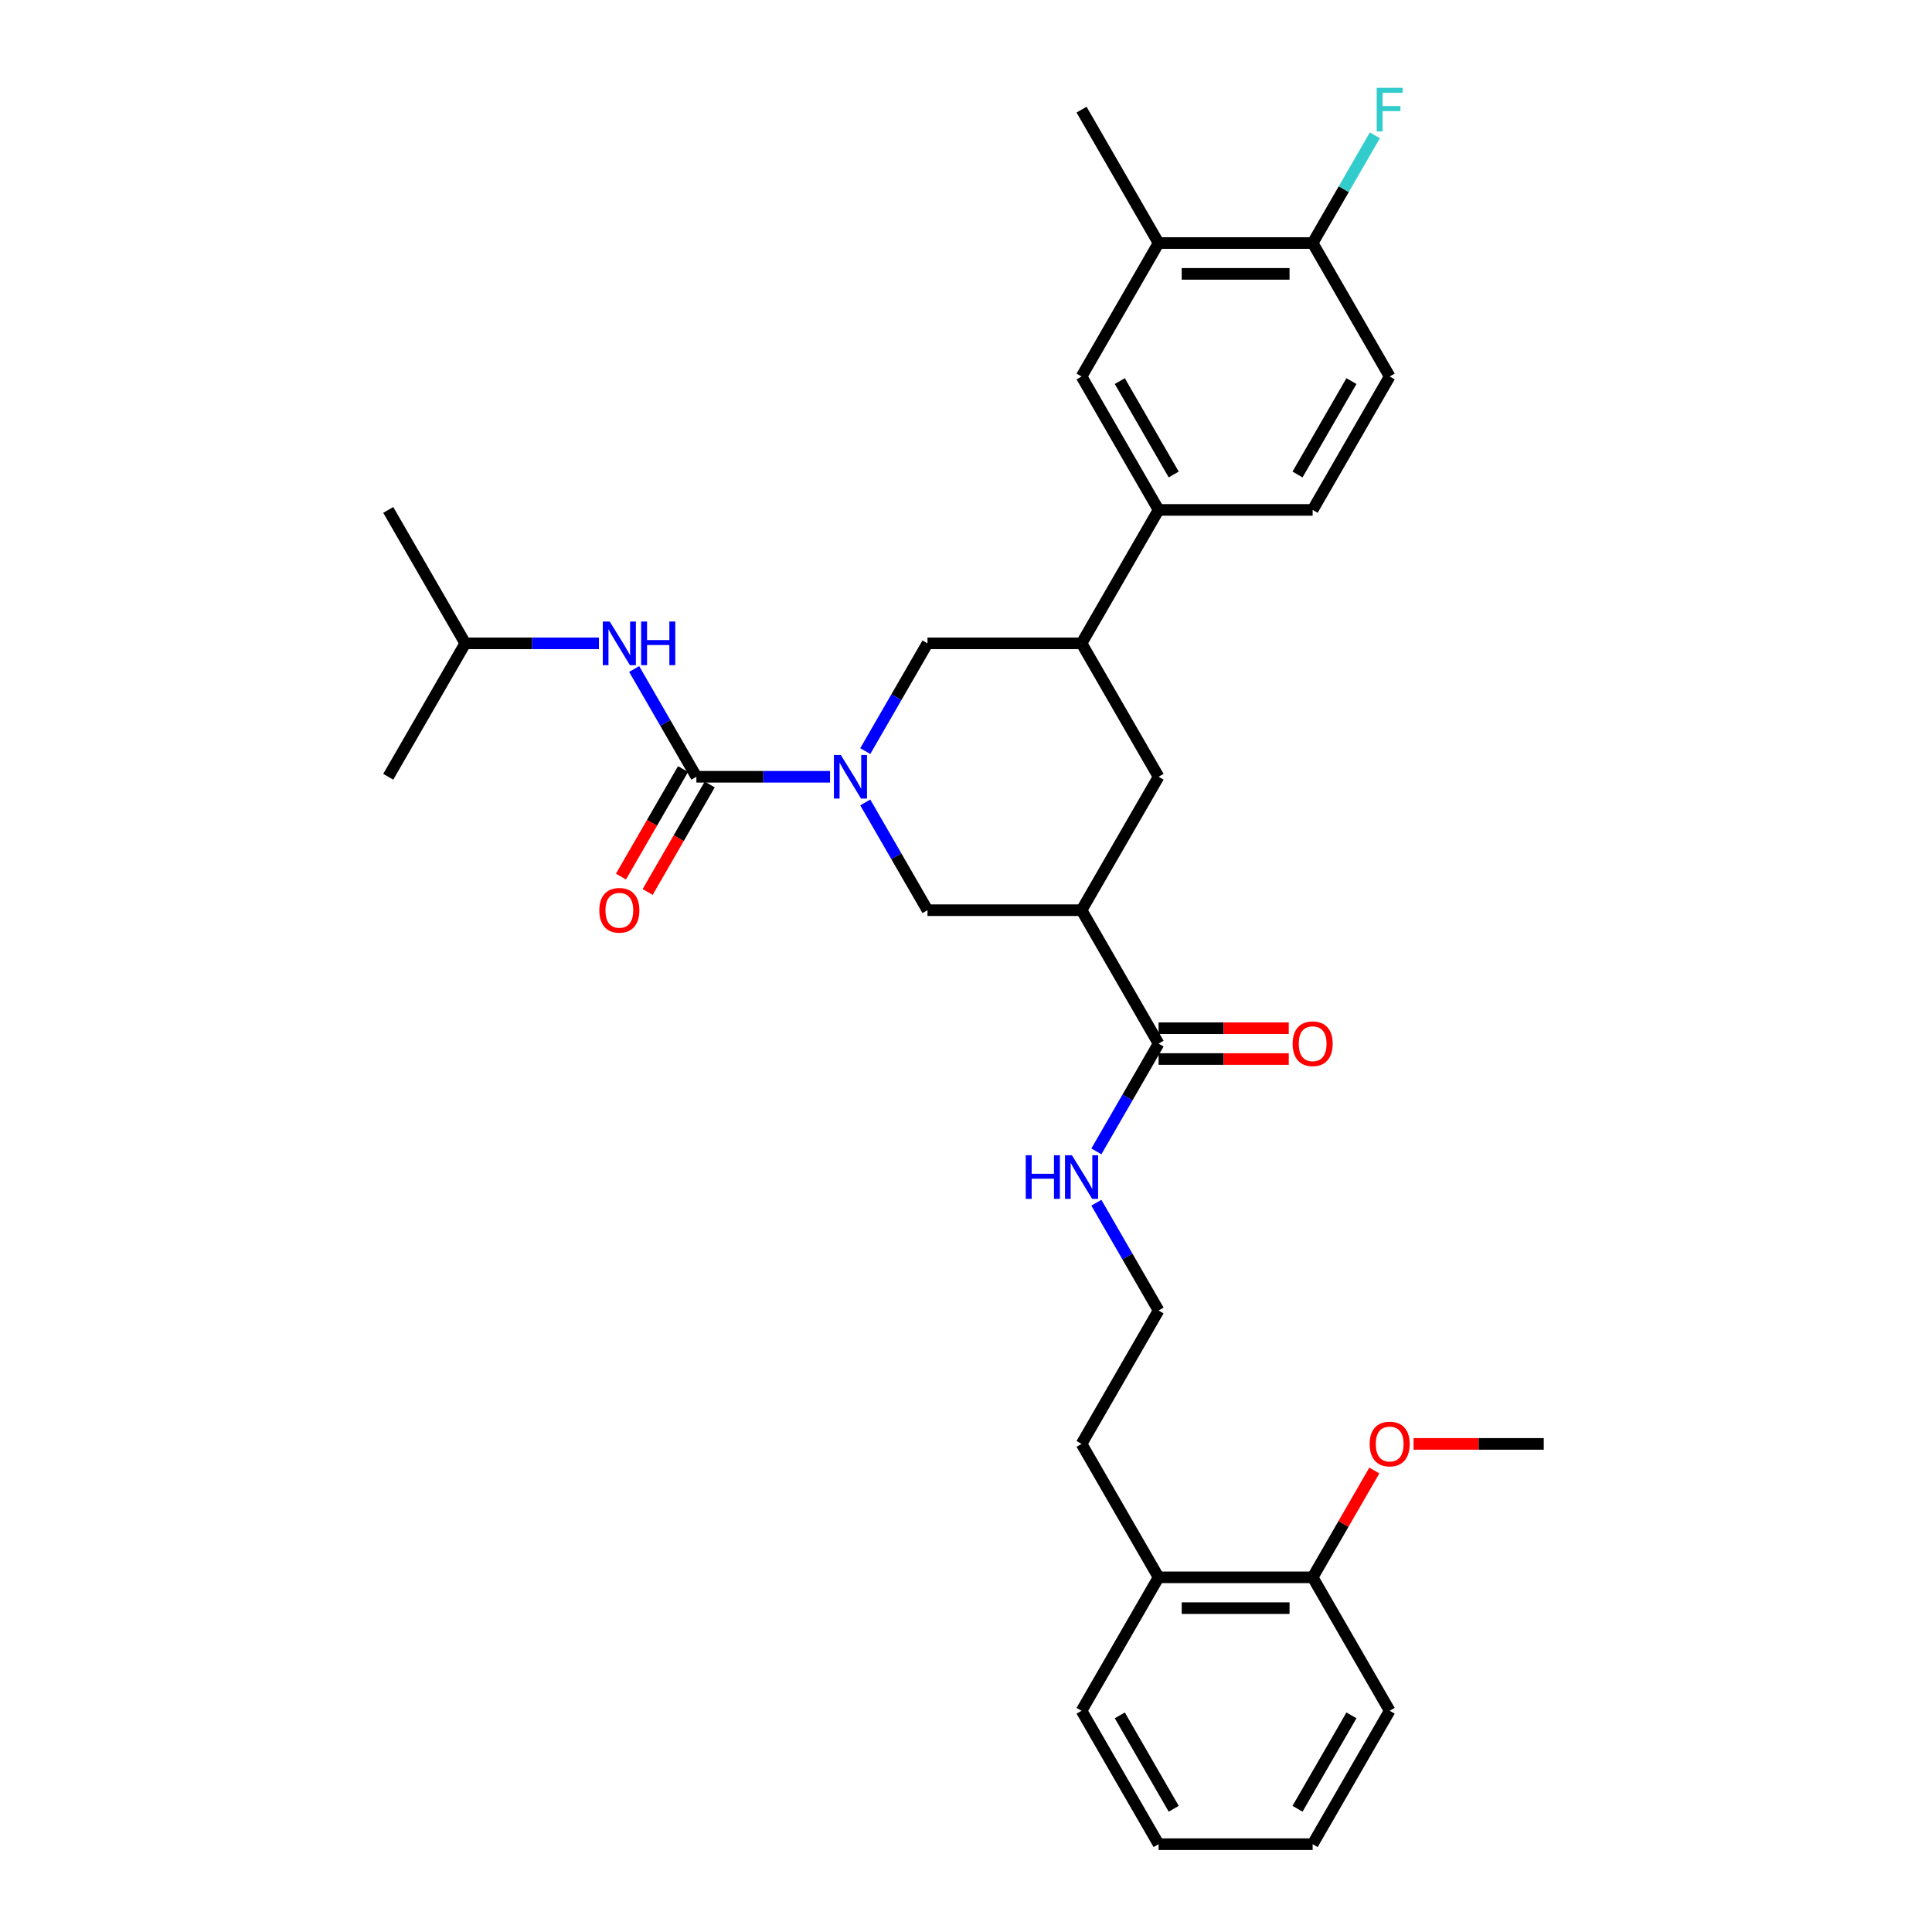 <?xml version='1.0' encoding='iso-8859-1'?>
<svg version='1.1' baseProfile='full'
              xmlns='http://www.w3.org/2000/svg'
                      xmlns:rdkit='http://www.rdkit.org/xml'
                      xmlns:xlink='http://www.w3.org/1999/xlink'
                  xml:space='preserve'
width='1000px' height='1000px' viewBox='0 0 1000 1000'>
<!-- END OF HEADER -->
<rect style='opacity:1.0;fill:#FFFFFF;stroke:none' width='1000' height='1000' x='0' y='0'> </rect>
<path class='bond-0' d='M 719.3,885.484 L 679.427,954.545' style='fill:none;fill-rule:evenodd;stroke:#000000;stroke-width:6px;stroke-linecap:butt;stroke-linejoin:miter;stroke-opacity:1' />
<path class='bond-0' d='M 699.506,887.869 L 671.596,936.212' style='fill:none;fill-rule:evenodd;stroke:#000000;stroke-width:6px;stroke-linecap:butt;stroke-linejoin:miter;stroke-opacity:1' />
<path class='bond-1' d='M 719.3,885.484 L 679.427,816.423' style='fill:none;fill-rule:evenodd;stroke:#000000;stroke-width:6px;stroke-linecap:butt;stroke-linejoin:miter;stroke-opacity:1' />
<path class='bond-2' d='M 599.682,540.177 L 583.581,568.065' style='fill:none;fill-rule:evenodd;stroke:#000000;stroke-width:6px;stroke-linecap:butt;stroke-linejoin:miter;stroke-opacity:1' />
<path class='bond-2' d='M 583.581,568.065 L 567.479,595.953' style='fill:none;fill-rule:evenodd;stroke:#0000FF;stroke-width:6px;stroke-linecap:butt;stroke-linejoin:miter;stroke-opacity:1' />
<path class='bond-3' d='M 599.682,548.151 L 633.374,548.151' style='fill:none;fill-rule:evenodd;stroke:#000000;stroke-width:6px;stroke-linecap:butt;stroke-linejoin:miter;stroke-opacity:1' />
<path class='bond-3' d='M 633.374,548.151 L 667.066,548.151' style='fill:none;fill-rule:evenodd;stroke:#FF0000;stroke-width:6px;stroke-linecap:butt;stroke-linejoin:miter;stroke-opacity:1' />
<path class='bond-3' d='M 599.682,532.202 L 633.374,532.202' style='fill:none;fill-rule:evenodd;stroke:#000000;stroke-width:6px;stroke-linecap:butt;stroke-linejoin:miter;stroke-opacity:1' />
<path class='bond-3' d='M 633.374,532.202 L 667.066,532.202' style='fill:none;fill-rule:evenodd;stroke:#FF0000;stroke-width:6px;stroke-linecap:butt;stroke-linejoin:miter;stroke-opacity:1' />
<path class='bond-4' d='M 599.682,540.177 L 559.809,471.115' style='fill:none;fill-rule:evenodd;stroke:#000000;stroke-width:6px;stroke-linecap:butt;stroke-linejoin:miter;stroke-opacity:1' />
<path class='bond-5' d='M 567.479,622.524 L 583.581,650.412' style='fill:none;fill-rule:evenodd;stroke:#0000FF;stroke-width:6px;stroke-linecap:butt;stroke-linejoin:miter;stroke-opacity:1' />
<path class='bond-5' d='M 583.581,650.412 L 599.682,678.3' style='fill:none;fill-rule:evenodd;stroke:#000000;stroke-width:6px;stroke-linecap:butt;stroke-linejoin:miter;stroke-opacity:1' />
<path class='bond-6' d='M 679.427,954.545 L 599.682,954.545' style='fill:none;fill-rule:evenodd;stroke:#000000;stroke-width:6px;stroke-linecap:butt;stroke-linejoin:miter;stroke-opacity:1' />
<path class='bond-7' d='M 559.809,332.992 L 480.064,332.992' style='fill:none;fill-rule:evenodd;stroke:#000000;stroke-width:6px;stroke-linecap:butt;stroke-linejoin:miter;stroke-opacity:1' />
<path class='bond-8' d='M 559.809,332.992 L 599.682,402.054' style='fill:none;fill-rule:evenodd;stroke:#000000;stroke-width:6px;stroke-linecap:butt;stroke-linejoin:miter;stroke-opacity:1' />
<path class='bond-9' d='M 559.809,332.992 L 599.682,263.931' style='fill:none;fill-rule:evenodd;stroke:#000000;stroke-width:6px;stroke-linecap:butt;stroke-linejoin:miter;stroke-opacity:1' />
<path class='bond-10' d='M 480.064,332.992 L 463.963,360.88' style='fill:none;fill-rule:evenodd;stroke:#000000;stroke-width:6px;stroke-linecap:butt;stroke-linejoin:miter;stroke-opacity:1' />
<path class='bond-10' d='M 463.963,360.88 L 447.861,388.768' style='fill:none;fill-rule:evenodd;stroke:#0000FF;stroke-width:6px;stroke-linecap:butt;stroke-linejoin:miter;stroke-opacity:1' />
<path class='bond-11' d='M 447.861,415.339 L 463.963,443.227' style='fill:none;fill-rule:evenodd;stroke:#0000FF;stroke-width:6px;stroke-linecap:butt;stroke-linejoin:miter;stroke-opacity:1' />
<path class='bond-11' d='M 463.963,443.227 L 480.064,471.115' style='fill:none;fill-rule:evenodd;stroke:#000000;stroke-width:6px;stroke-linecap:butt;stroke-linejoin:miter;stroke-opacity:1' />
<path class='bond-12' d='M 429.633,402.054 L 395.039,402.054' style='fill:none;fill-rule:evenodd;stroke:#0000FF;stroke-width:6px;stroke-linecap:butt;stroke-linejoin:miter;stroke-opacity:1' />
<path class='bond-12' d='M 395.039,402.054 L 360.446,402.054' style='fill:none;fill-rule:evenodd;stroke:#000000;stroke-width:6px;stroke-linecap:butt;stroke-linejoin:miter;stroke-opacity:1' />
<path class='bond-13' d='M 480.064,471.115 L 559.809,471.115' style='fill:none;fill-rule:evenodd;stroke:#000000;stroke-width:6px;stroke-linecap:butt;stroke-linejoin:miter;stroke-opacity:1' />
<path class='bond-14' d='M 559.809,471.115 L 599.682,402.054' style='fill:none;fill-rule:evenodd;stroke:#000000;stroke-width:6px;stroke-linecap:butt;stroke-linejoin:miter;stroke-opacity:1' />
<path class='bond-15' d='M 240.828,332.992 L 200.955,263.931' style='fill:none;fill-rule:evenodd;stroke:#000000;stroke-width:6px;stroke-linecap:butt;stroke-linejoin:miter;stroke-opacity:1' />
<path class='bond-16' d='M 240.828,332.992 L 200.955,402.054' style='fill:none;fill-rule:evenodd;stroke:#000000;stroke-width:6px;stroke-linecap:butt;stroke-linejoin:miter;stroke-opacity:1' />
<path class='bond-17' d='M 240.828,332.992 L 275.421,332.992' style='fill:none;fill-rule:evenodd;stroke:#000000;stroke-width:6px;stroke-linecap:butt;stroke-linejoin:miter;stroke-opacity:1' />
<path class='bond-17' d='M 275.421,332.992 L 310.015,332.992' style='fill:none;fill-rule:evenodd;stroke:#0000FF;stroke-width:6px;stroke-linecap:butt;stroke-linejoin:miter;stroke-opacity:1' />
<path class='bond-18' d='M 353.54,398.067 L 337.475,425.891' style='fill:none;fill-rule:evenodd;stroke:#000000;stroke-width:6px;stroke-linecap:butt;stroke-linejoin:miter;stroke-opacity:1' />
<path class='bond-18' d='M 337.475,425.891 L 321.411,453.715' style='fill:none;fill-rule:evenodd;stroke:#FF0000;stroke-width:6px;stroke-linecap:butt;stroke-linejoin:miter;stroke-opacity:1' />
<path class='bond-18' d='M 367.352,406.041 L 351.288,433.865' style='fill:none;fill-rule:evenodd;stroke:#000000;stroke-width:6px;stroke-linecap:butt;stroke-linejoin:miter;stroke-opacity:1' />
<path class='bond-18' d='M 351.288,433.865 L 335.223,461.689' style='fill:none;fill-rule:evenodd;stroke:#FF0000;stroke-width:6px;stroke-linecap:butt;stroke-linejoin:miter;stroke-opacity:1' />
<path class='bond-19' d='M 360.446,402.054 L 344.345,374.166' style='fill:none;fill-rule:evenodd;stroke:#000000;stroke-width:6px;stroke-linecap:butt;stroke-linejoin:miter;stroke-opacity:1' />
<path class='bond-19' d='M 344.345,374.166 L 328.243,346.278' style='fill:none;fill-rule:evenodd;stroke:#0000FF;stroke-width:6px;stroke-linecap:butt;stroke-linejoin:miter;stroke-opacity:1' />
<path class='bond-20' d='M 599.682,125.808 L 679.427,125.808' style='fill:none;fill-rule:evenodd;stroke:#000000;stroke-width:6px;stroke-linecap:butt;stroke-linejoin:miter;stroke-opacity:1' />
<path class='bond-20' d='M 611.643,141.757 L 667.465,141.757' style='fill:none;fill-rule:evenodd;stroke:#000000;stroke-width:6px;stroke-linecap:butt;stroke-linejoin:miter;stroke-opacity:1' />
<path class='bond-21' d='M 599.682,125.808 L 559.809,194.869' style='fill:none;fill-rule:evenodd;stroke:#000000;stroke-width:6px;stroke-linecap:butt;stroke-linejoin:miter;stroke-opacity:1' />
<path class='bond-22' d='M 599.682,125.808 L 559.809,56.746' style='fill:none;fill-rule:evenodd;stroke:#000000;stroke-width:6px;stroke-linecap:butt;stroke-linejoin:miter;stroke-opacity:1' />
<path class='bond-23' d='M 679.427,125.808 L 719.3,194.869' style='fill:none;fill-rule:evenodd;stroke:#000000;stroke-width:6px;stroke-linecap:butt;stroke-linejoin:miter;stroke-opacity:1' />
<path class='bond-24' d='M 679.427,125.808 L 695.528,97.92' style='fill:none;fill-rule:evenodd;stroke:#000000;stroke-width:6px;stroke-linecap:butt;stroke-linejoin:miter;stroke-opacity:1' />
<path class='bond-24' d='M 695.528,97.92 L 711.629,70.032' style='fill:none;fill-rule:evenodd;stroke:#33CCCC;stroke-width:6px;stroke-linecap:butt;stroke-linejoin:miter;stroke-opacity:1' />
<path class='bond-25' d='M 719.3,194.869 L 679.427,263.931' style='fill:none;fill-rule:evenodd;stroke:#000000;stroke-width:6px;stroke-linecap:butt;stroke-linejoin:miter;stroke-opacity:1' />
<path class='bond-25' d='M 699.506,197.254 L 671.596,245.597' style='fill:none;fill-rule:evenodd;stroke:#000000;stroke-width:6px;stroke-linecap:butt;stroke-linejoin:miter;stroke-opacity:1' />
<path class='bond-26' d='M 679.427,263.931 L 599.682,263.931' style='fill:none;fill-rule:evenodd;stroke:#000000;stroke-width:6px;stroke-linecap:butt;stroke-linejoin:miter;stroke-opacity:1' />
<path class='bond-27' d='M 599.682,263.931 L 559.809,194.869' style='fill:none;fill-rule:evenodd;stroke:#000000;stroke-width:6px;stroke-linecap:butt;stroke-linejoin:miter;stroke-opacity:1' />
<path class='bond-27' d='M 607.513,245.597 L 579.602,197.254' style='fill:none;fill-rule:evenodd;stroke:#000000;stroke-width:6px;stroke-linecap:butt;stroke-linejoin:miter;stroke-opacity:1' />
<path class='bond-28' d='M 679.427,816.423 L 599.682,816.423' style='fill:none;fill-rule:evenodd;stroke:#000000;stroke-width:6px;stroke-linecap:butt;stroke-linejoin:miter;stroke-opacity:1' />
<path class='bond-28' d='M 667.465,832.372 L 611.643,832.372' style='fill:none;fill-rule:evenodd;stroke:#000000;stroke-width:6px;stroke-linecap:butt;stroke-linejoin:miter;stroke-opacity:1' />
<path class='bond-29' d='M 679.427,816.423 L 695.39,788.774' style='fill:none;fill-rule:evenodd;stroke:#000000;stroke-width:6px;stroke-linecap:butt;stroke-linejoin:miter;stroke-opacity:1' />
<path class='bond-29' d='M 695.39,788.774 L 711.353,761.125' style='fill:none;fill-rule:evenodd;stroke:#FF0000;stroke-width:6px;stroke-linecap:butt;stroke-linejoin:miter;stroke-opacity:1' />
<path class='bond-30' d='M 599.682,954.545 L 559.809,885.484' style='fill:none;fill-rule:evenodd;stroke:#000000;stroke-width:6px;stroke-linecap:butt;stroke-linejoin:miter;stroke-opacity:1' />
<path class='bond-30' d='M 607.513,936.212 L 579.602,887.869' style='fill:none;fill-rule:evenodd;stroke:#000000;stroke-width:6px;stroke-linecap:butt;stroke-linejoin:miter;stroke-opacity:1' />
<path class='bond-31' d='M 599.682,816.423 L 559.809,885.484' style='fill:none;fill-rule:evenodd;stroke:#000000;stroke-width:6px;stroke-linecap:butt;stroke-linejoin:miter;stroke-opacity:1' />
<path class='bond-32' d='M 599.682,816.423 L 559.809,747.361' style='fill:none;fill-rule:evenodd;stroke:#000000;stroke-width:6px;stroke-linecap:butt;stroke-linejoin:miter;stroke-opacity:1' />
<path class='bond-33' d='M 599.682,678.3 L 559.809,747.361' style='fill:none;fill-rule:evenodd;stroke:#000000;stroke-width:6px;stroke-linecap:butt;stroke-linejoin:miter;stroke-opacity:1' />
<path class='bond-34' d='M 731.66,747.361 L 765.353,747.361' style='fill:none;fill-rule:evenodd;stroke:#FF0000;stroke-width:6px;stroke-linecap:butt;stroke-linejoin:miter;stroke-opacity:1' />
<path class='bond-34' d='M 765.353,747.361 L 799.045,747.361' style='fill:none;fill-rule:evenodd;stroke:#000000;stroke-width:6px;stroke-linecap:butt;stroke-linejoin:miter;stroke-opacity:1' />
<path  class='atom-2' d='M 530.925 597.946
L 533.987 597.946
L 533.987 607.548
L 545.535 607.548
L 545.535 597.946
L 548.597 597.946
L 548.597 620.53
L 545.535 620.53
L 545.535 610.099
L 533.987 610.099
L 533.987 620.53
L 530.925 620.53
L 530.925 597.946
' fill='#0000FF'/>
<path  class='atom-2' d='M 554.817 597.946
L 562.217 609.908
Q 562.951 611.088, 564.131 613.225
Q 565.311 615.363, 565.375 615.49
L 565.375 597.946
L 568.374 597.946
L 568.374 620.53
L 565.28 620.53
L 557.337 607.452
Q 556.412 605.921, 555.423 604.166
Q 554.466 602.412, 554.179 601.87
L 554.179 620.53
L 551.244 620.53
L 551.244 597.946
L 554.817 597.946
' fill='#0000FF'/>
<path  class='atom-3' d='M 669.06 540.24
Q 669.06 534.818, 671.739 531.787
Q 674.419 528.757, 679.427 528.757
Q 684.435 528.757, 687.114 531.787
Q 689.794 534.818, 689.794 540.24
Q 689.794 545.727, 687.082 548.853
Q 684.371 551.947, 679.427 551.947
Q 674.451 551.947, 671.739 548.853
Q 669.06 545.759, 669.06 540.24
M 679.427 549.395
Q 682.872 549.395, 684.722 547.099
Q 686.604 544.77, 686.604 540.24
Q 686.604 535.807, 684.722 533.574
Q 682.872 531.309, 679.427 531.309
Q 675.982 531.309, 674.1 533.542
Q 672.25 535.775, 672.25 540.24
Q 672.25 544.802, 674.1 547.099
Q 675.982 549.395, 679.427 549.395
' fill='#FF0000'/>
<path  class='atom-7' d='M 435.199 390.762
L 442.599 402.724
Q 443.333 403.904, 444.513 406.041
Q 445.693 408.178, 445.757 408.306
L 445.757 390.762
L 448.756 390.762
L 448.756 413.346
L 445.662 413.346
L 437.719 400.267
Q 436.794 398.736, 435.805 396.982
Q 434.848 395.228, 434.561 394.685
L 434.561 413.346
L 431.626 413.346
L 431.626 390.762
L 435.199 390.762
' fill='#0000FF'/>
<path  class='atom-13' d='M 310.206 471.179
Q 310.206 465.756, 312.886 462.726
Q 315.565 459.696, 320.573 459.696
Q 325.581 459.696, 328.261 462.726
Q 330.94 465.756, 330.94 471.179
Q 330.94 476.666, 328.229 479.792
Q 325.517 482.886, 320.573 482.886
Q 315.597 482.886, 312.886 479.792
Q 310.206 476.697, 310.206 471.179
M 320.573 480.334
Q 324.018 480.334, 325.868 478.037
Q 327.75 475.709, 327.75 471.179
Q 327.75 466.745, 325.868 464.512
Q 324.018 462.248, 320.573 462.248
Q 317.128 462.248, 315.246 464.48
Q 313.396 466.713, 313.396 471.179
Q 313.396 475.74, 315.246 478.037
Q 317.128 480.334, 320.573 480.334
' fill='#FF0000'/>
<path  class='atom-14' d='M 315.581 321.7
L 322.981 333.662
Q 323.715 334.842, 324.895 336.98
Q 326.075 339.117, 326.139 339.244
L 326.139 321.7
L 329.138 321.7
L 329.138 344.284
L 326.044 344.284
L 318.101 331.206
Q 317.176 329.675, 316.187 327.921
Q 315.23 326.166, 314.943 325.624
L 314.943 344.284
L 312.008 344.284
L 312.008 321.7
L 315.581 321.7
' fill='#0000FF'/>
<path  class='atom-14' d='M 331.849 321.7
L 334.911 321.7
L 334.911 331.302
L 346.458 331.302
L 346.458 321.7
L 349.521 321.7
L 349.521 344.284
L 346.458 344.284
L 346.458 333.854
L 334.911 333.854
L 334.911 344.284
L 331.849 344.284
L 331.849 321.7
' fill='#0000FF'/>
<path  class='atom-23' d='M 712.585 45.455
L 726.014 45.455
L 726.014 48.038
L 715.615 48.038
L 715.615 54.896
L 724.866 54.896
L 724.866 57.512
L 715.615 57.512
L 715.615 68.038
L 712.585 68.038
L 712.585 45.455
' fill='#33CCCC'/>
<path  class='atom-31' d='M 708.933 747.425
Q 708.933 742.002, 711.612 738.972
Q 714.292 735.942, 719.3 735.942
Q 724.308 735.942, 726.987 738.972
Q 729.666 742.002, 729.666 747.425
Q 729.666 752.911, 726.955 756.037
Q 724.244 759.131, 719.3 759.131
Q 714.323 759.131, 711.612 756.037
Q 708.933 752.943, 708.933 747.425
M 719.3 756.58
Q 722.745 756.58, 724.595 754.283
Q 726.477 751.954, 726.477 747.425
Q 726.477 742.991, 724.595 740.758
Q 722.745 738.493, 719.3 738.493
Q 715.855 738.493, 713.973 740.726
Q 712.123 742.959, 712.123 747.425
Q 712.123 751.986, 713.973 754.283
Q 715.855 756.58, 719.3 756.58
' fill='#FF0000'/>
</svg>
